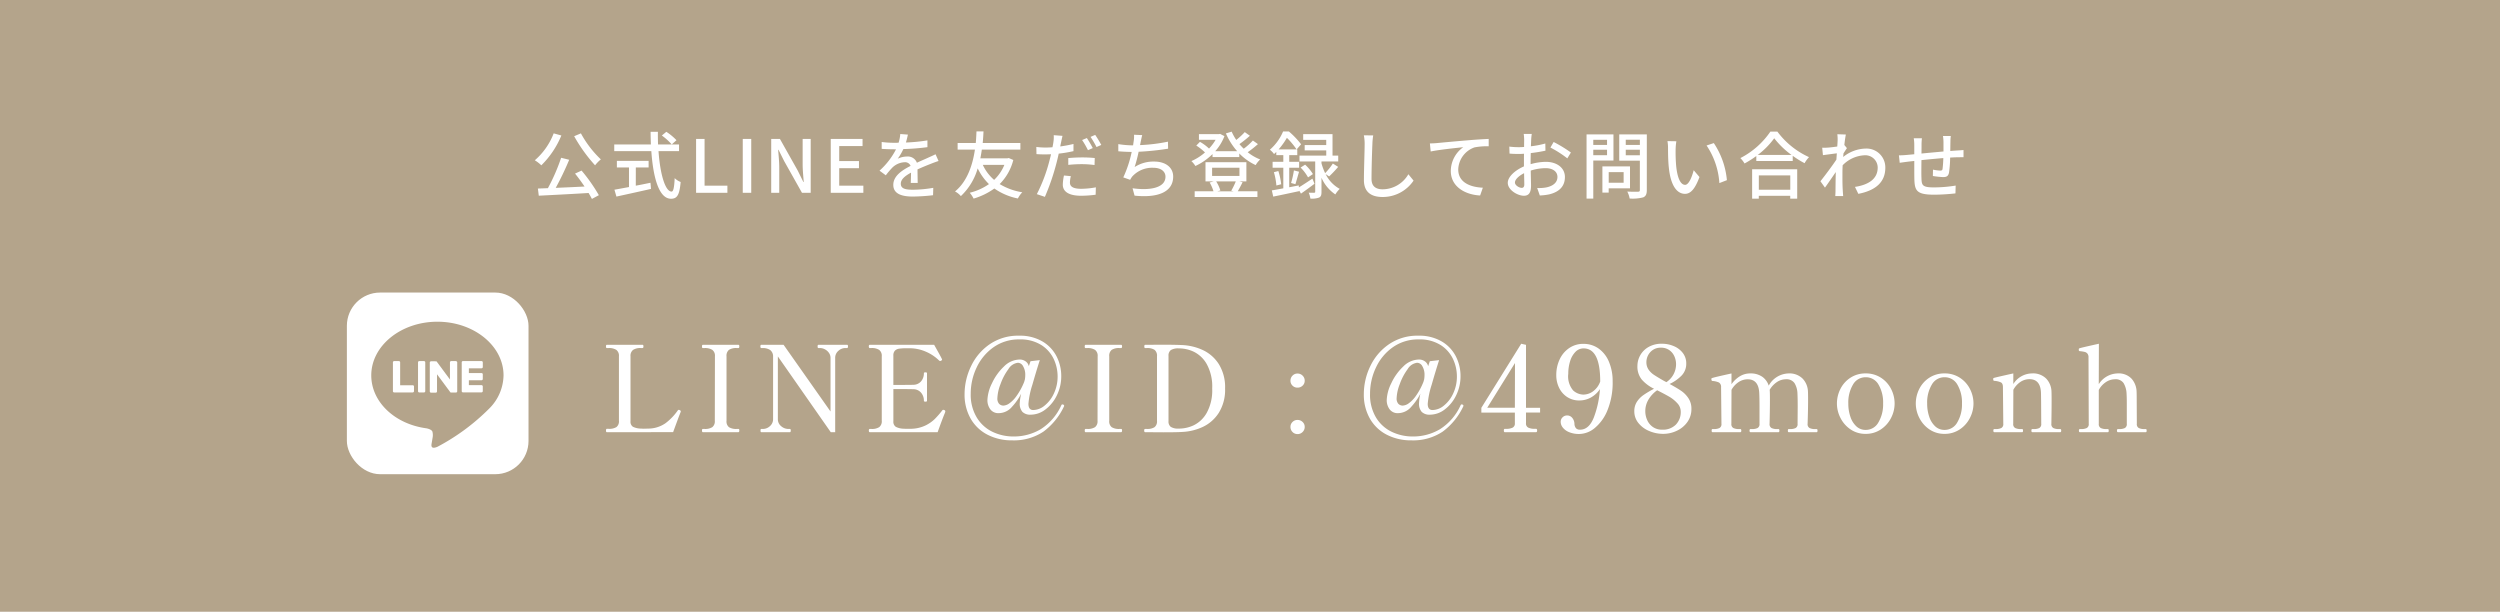 <svg xmlns="http://www.w3.org/2000/svg" width="376" height="92" viewBox="0 0 376 92"><rect width="376" height="92" fill="#b4a48b"/><path d="M-101.646-8.514A23.391,23.391,0,0,0-98.5-4.136a5.131,5.131,0,0,1,.869-.891,15.732,15.732,0,0,1-3-3.916Zm-3.08-.429a10.12,10.12,0,0,1-2.838,4.048,5.658,5.658,0,0,1,.979.759,13.5,13.5,0,0,0,3.014-4.488Zm3.212,6.05c.473.583.979,1.276,1.43,1.947-1.485.077-2.992.143-4.334.2a44.037,44.037,0,0,0,2.024-4.224l-1.21-.3A28.836,28.836,0,0,1-105.594-.7c-.55.022-1.056.044-1.507.055l.132,1.078c1.947-.1,4.8-.242,7.491-.407q.3.5.5.891l1.045-.561a24.993,24.993,0,0,0-2.6-3.7Zm9.141-.924h1.925v-.99h-4.774v.99H-93.4V-.869c-.836.154-1.6.3-2.189.4l.3,1.034c1.408-.308,3.377-.737,5.2-1.155l-.077-.924c-.737.154-1.485.308-2.211.44Zm3.916-4.8a8.616,8.616,0,0,1,1.485,1.342l.715-.638a8.352,8.352,0,0,0-1.529-1.265Zm2.585,2.343v-1h-3.157c-.022-.616-.033-1.265-.022-1.9h-1.1c0,.638.022,1.276.044,1.9h-5.511v1h5.577C-89.766-2.31-88.9.891-87.081.891c.913,0,1.276-.539,1.452-2.519a2.591,2.591,0,0,1-.9-.583c-.066,1.43-.2,2.024-.462,2.024-.957,0-1.727-2.618-1.969-6.083ZM-83.308,0H-78.6V-1.078h-3.432V-8.107h-1.276Zm7.018,0h1.276V-8.107H-76.29Zm4.279,0h1.21V-3.817c0-.88-.1-1.815-.165-2.651h.055l.847,1.694L-67.381,0h1.309V-8.107h-1.21v3.784c0,.88.1,1.859.165,2.695h-.055l-.847-1.716L-70.7-8.107h-1.309Zm8.954,0h4.906V-1.078h-3.63V-3.7h2.97V-4.774h-2.97V-7.029h3.509V-8.107h-4.785Zm11.6-8.756L-52.6-8.844a5.478,5.478,0,0,1-.253,1.309c-.22.011-.44.011-.649.011a14.218,14.218,0,0,1-1.892-.121v1.034c.616.044,1.375.066,1.837.066h.319A11.052,11.052,0,0,1-55.72-3.333l.946.7a11.964,11.964,0,0,1,1-1.177A2.8,2.8,0,0,1-51.947-4.6a.885.885,0,0,1,.9.55c-1.276.649-2.6,1.507-2.6,2.86S-52.365.561-50.726.561a28.011,28.011,0,0,0,3.058-.2l.033-1.111a18.731,18.731,0,0,1-3.058.286c-1.111,0-1.826-.154-1.826-.9,0-.649.594-1.155,1.54-1.672C-50.99-2.5-51-1.87-51.023-1.485h1.045c-.011-.528-.022-1.408-.033-2.035.77-.352,1.485-.638,2.046-.858.33-.132.8-.308,1.122-.407L-47.294-5.8c-.352.176-.671.319-1.045.484-.517.242-1.078.473-1.76.792a1.448,1.448,0,0,0-1.474-.935,3.231,3.231,0,0,0-1.408.33,8.827,8.827,0,0,0,.847-1.452,33.987,33.987,0,0,0,3.619-.286V-7.887a25.36,25.36,0,0,1-3.234.319C-51.606-8.041-51.518-8.448-51.452-8.756ZM-36.944-4.2a6.525,6.525,0,0,1-1.54,2.255,6.621,6.621,0,0,1-1.7-2.255Zm.66-1.034-.2.044h-4.07c.088-.451.165-.9.22-1.309h5.8v-.99H-40.2c.077-.77.1-1.375.121-1.749h-1.056c-.022.319-.033.946-.11,1.749h-2.728v.99h2.6c-.3,2.057-1.056,4.719-2.992,6.292a3.025,3.025,0,0,1,.88.7,9.2,9.2,0,0,0,2.53-4.169,8.478,8.478,0,0,0,1.694,2.365,8.522,8.522,0,0,1-2.893,1.3,4.365,4.365,0,0,1,.583.88A10.305,10.305,0,0,0-38.451-.649a9.348,9.348,0,0,0,3.542,1.5,3.991,3.991,0,0,1,.66-.935,9.339,9.339,0,0,1-3.4-1.232A7.826,7.826,0,0,0-35.6-4.939Zm9.339,2.728-1.034-.1a7.239,7.239,0,0,0-.176,1.375c0,1.089.968,1.672,2.761,1.672A17.137,17.137,0,0,0-23.215.286l.033-1.111a12.534,12.534,0,0,1-2.2.22c-1.408,0-1.7-.451-1.7-.946A4.038,4.038,0,0,1-26.944-2.508ZM-28.2-8.569l-1.32-.1a4.622,4.622,0,0,1-.044,1c-.022.209-.077.484-.143.814-.374.033-.748.044-1.089.044A10.247,10.247,0,0,1-32.136-6.9l.022,1.078c.4.033.792.044,1.309.044.275,0,.572-.011.88-.022-.077.363-.176.726-.264,1.067A24.092,24.092,0,0,1-32.059.2l1.21.407a34.473,34.473,0,0,0,1.738-5.06c.121-.462.242-.968.341-1.441a19.489,19.489,0,0,0,2.222-.374V-7.348a19.291,19.291,0,0,1-1.991.374c.044-.242.088-.462.132-.649C-28.363-7.843-28.264-8.294-28.2-8.569Zm.869,3.344V-4.2a18.524,18.524,0,0,1,2.079-.11,13.979,13.979,0,0,1,1.87.132l.033-1.056a18.644,18.644,0,0,0-1.925-.088C-25.976-5.324-26.735-5.28-27.329-5.225Zm2.794-3.014-.715.3a12.485,12.485,0,0,1,.88,1.529l.726-.319A17.462,17.462,0,0,0-24.535-8.239Zm1.254-.473-.7.3a13.961,13.961,0,0,1,.9,1.529l.715-.319A16.2,16.2,0,0,0-23.281-8.712Zm7.073.033-1.232-.055a4.51,4.51,0,0,1-.055.99c-.022.165-.055.374-.088.605h-.055a13.928,13.928,0,0,1-2.167-.187v1.078c.605.055,1.287.088,2.013.1a17.372,17.372,0,0,1-1.265,3.828l1.034.363a3.184,3.184,0,0,1,.319-.5,4.039,4.039,0,0,1,3.168-1.309c1.2,0,1.826.594,1.826,1.342,0,1.727-2.453,2.1-4.95,1.738l.3,1.111c3.443.363,5.808-.506,5.808-2.871,0-1.342-1.1-2.255-2.86-2.255a5.2,5.2,0,0,0-2.937.825,21.359,21.359,0,0,0,.6-2.3,40.39,40.39,0,0,0,4.433-.462l-.022-1.056a25.629,25.629,0,0,1-4.2.517q.066-.281.1-.5C-16.363-7.986-16.308-8.349-16.209-8.679ZM-2.139-1.716a10.29,10.29,0,0,1-.682,1.4l.341.088H-4.9l.44-.121a5.154,5.154,0,0,0-.627-1.364ZM-5.7-3.773h4.114v1.232H-5.7Zm4.1,2.057H-.544V-4.609H-6.693v2.893h1.232l-.605.165a6.231,6.231,0,0,1,.572,1.32H-8.321V.627H1.117V-.231H-1.842c.22-.374.484-.869.726-1.364ZM.435-7.865A10.241,10.241,0,0,1-.94-6.633a7.687,7.687,0,0,1-.649-.693A18.259,18.259,0,0,0-.016-8.58l-.77-.55A11.365,11.365,0,0,1-2.062-7.953,7.282,7.282,0,0,1-2.755-9.2l-.869.264A10.031,10.031,0,0,0-1.93-6.259h-3.3A7.347,7.347,0,0,0-3.844-8.525l-.66-.341-.176.044h-3v.847h2.508a7.015,7.015,0,0,1-.99,1.32A6.762,6.762,0,0,0-7.529-7.667l-.55.561A7.866,7.866,0,0,1-6.77-6.072a7.8,7.8,0,0,1-2.046,1.3,3.781,3.781,0,0,1,.605.737A9.068,9.068,0,0,0-5.637-5.83v.451h4.026v-.539A8.33,8.33,0,0,0,.853-4.169a3.606,3.606,0,0,1,.682-.847A7.041,7.041,0,0,1-.346-6.105a16.3,16.3,0,0,0,1.54-1.221ZM4.307-6.534A10.811,10.811,0,0,0,5.55-8.272,11.343,11.343,0,0,1,7-6.534Zm5.082,4.4c-.748.5-1.485.979-2.035,1.32l-.022-.3L5.9-.836V-3.773H7.387v-.891H5.9v-1h1.21v-.869H7.024l.66-.77A12.866,12.866,0,0,0,5.847-9.229H4.978a7.509,7.509,0,0,1-1.991,2.75,2.934,2.934,0,0,1,.627.649c.121-.11.231-.22.341-.319v.484H5.011v1H3.4v.891H5.011v3.1c-.649.121-1.243.231-1.727.308l.209.935c1.1-.22,2.541-.528,3.916-.825L7.4-.341l.264.462C8.3-.319,9.026-.847,9.7-1.364ZM3.592-3.1a9.478,9.478,0,0,1,.374,2l.726-.187a10.009,10.009,0,0,0-.429-1.991ZM6.826-1.3c.165-.5.363-1.232.55-1.87l-.77-.2a13.49,13.49,0,0,1-.429,1.892Zm.781-2.5A6.388,6.388,0,0,1,8.729-2.321l.737-.5A6.64,6.64,0,0,0,8.289-4.235ZM11.9-2.464A17.627,17.627,0,0,0,13.261-3.9l-.8-.506A9.419,9.419,0,0,1,11.3-2.959a8.763,8.763,0,0,1-.55-1.485v-.275h2.519V-5.6h-.858V-8.822H8v.858h3.465v.781H8.223v.8h3.245V-5.6H7.442v.88H9.807V-.176c0,.121-.033.154-.154.165s-.462,0-.825-.011a3.393,3.393,0,0,1,.253.891A3.2,3.2,0,0,0,10.39.715c.3-.154.363-.407.363-.869V-2.266A5.874,5.874,0,0,0,12.832.242a4.514,4.514,0,0,1,.66-.836A5.017,5.017,0,0,1,11.38-2.816ZM18.53-8.635l-1.408-.011a6.365,6.365,0,0,1,.121,1.276c0,1.056-.11,3.894-.11,5.456,0,1.826,1.122,2.541,2.794,2.541A5.586,5.586,0,0,0,24.6-1.837l-.781-.957A4.507,4.507,0,0,1,19.949-.528c-.957,0-1.672-.4-1.672-1.562,0-1.518.077-4.059.132-5.28A10.032,10.032,0,0,1,18.53-8.635Zm8.525,1.21.121,1.21c1.221-.264,3.784-.528,4.9-.649A4.429,4.429,0,0,0,30.2-3.289C30.2-.858,32.456.3,34.611.4L35.019-.77c-1.826-.077-3.7-.748-3.7-2.75a3.647,3.647,0,0,1,2.442-3.311A9.812,9.812,0,0,1,35.9-7V-8.107c-.759.033-1.859.1-3.036.2-2.024.165-3.982.352-4.785.429C27.869-7.458,27.484-7.436,27.055-7.425Zm15.323-1.43h-1.21a7.152,7.152,0,0,1,.066.869c0,.2-.011.594-.011,1.089q-.413.033-.759.033A11.113,11.113,0,0,1,39-6.952L39.034-5.9c.363.033.781.055,1.452.055q.313,0,.726-.033c-.011.418-.011.836-.011,1.221v.682C39.9-3.41,38.77-2.431,38.77-1.5,38.77-.44,40.233.44,41.19.44c.649,0,1.078-.341,1.078-1.507,0-.44-.033-1.364-.044-2.277a7.442,7.442,0,0,1,2.255-.363c1,0,1.76.473,1.76,1.32,0,.924-.8,1.408-1.727,1.584a5.8,5.8,0,0,1-1.32.077L43.588.4a8.55,8.55,0,0,0,1.4-.165c1.617-.385,2.376-1.3,2.376-2.607,0-1.408-1.232-2.288-2.871-2.288a8.593,8.593,0,0,0-2.288.352V-4.7c0-.4.011-.836.022-1.276.759-.088,1.573-.22,2.211-.363l-.022-1.078A13.787,13.787,0,0,1,42.246-7c.022-.4.033-.748.044-1.012S42.345-8.646,42.378-8.855Zm3.289,1.21-.484.836a15.933,15.933,0,0,1,2.541,1.628l.539-.88A19.7,19.7,0,0,0,45.667-7.645ZM39.848-1.551c0-.44.572-1,1.375-1.4.011.715.033,1.353.033,1.7s-.154.506-.374.506C40.508-.737,39.848-1.111,39.848-1.551ZM53.7-7.975v.77H51.629v-.77ZM51.629-5.654v-.825H53.7v.825Zm3.036.8V-8.789H50.617V.869h1.012v-5.72Zm1.529,1.738v1.595H53.95V-3.113Zm.957,2.442v-3.3H53V-.033h.946V-.671Zm-.638-4.972v-.836h2.123v.836Zm2.123-2.343V-7.2H56.513v-.781Zm1.045-.8H55.534V-4.84h3.1v4.4c0,.2-.055.264-.264.275s-.935.011-1.628-.022A3.554,3.554,0,0,1,57.1.858,6.321,6.321,0,0,0,59.142.682c.4-.176.539-.495.539-1.111Zm4.444,1.034-1.342-.022a5.628,5.628,0,0,1,.088,1.034c0,.66.011,1.98.121,2.948C63.288-.9,64.312.154,65.423.154c.8,0,1.485-.649,2.178-2.53L66.731-3.4c-.253,1-.737,2.2-1.287,2.2-.737,0-1.188-1.166-1.353-2.893a24.629,24.629,0,0,1-.077-2.475A9,9,0,0,1,64.124-7.755Zm5.632.275-1.089.363a11.417,11.417,0,0,1,1.925,5.654l1.133-.44A11.982,11.982,0,0,0,69.757-7.48Zm11.5,4.862V-.462h-4.73V-2.618ZM75.521.88h1V.451h4.73V.88H82.3V-3.542H75.521ZM76.368-5.7a11.766,11.766,0,0,0,2.475-2.508,12.591,12.591,0,0,0,2.6,2.508Zm1.9-3.509A12.188,12.188,0,0,1,73.75-5.225a3.932,3.932,0,0,1,.627.814,14.986,14.986,0,0,0,1.771-1.122v.748h5.478v-.781a14.328,14.328,0,0,0,1.782,1.111,4.54,4.54,0,0,1,.671-.913,12.2,12.2,0,0,1-4.763-3.839ZM88.38-7.92c0,.121-.022.484-.055.957-.528.077-1.1.143-1.441.165a7,7,0,0,1-.825.011l.11,1.122c.66-.088,1.573-.209,2.09-.275-.022.308-.044.638-.066.946-.594.9-1.782,2.486-2.4,3.256l.682.957c.462-.638,1.111-1.584,1.628-2.343-.033,1.221-.033,1.848-.044,2.882,0,.176-.022.528-.033.726h1.188c-.022-.231-.044-.55-.055-.748-.066-1-.055-1.782-.055-2.739,0-.352.011-.737.033-1.144a4.92,4.92,0,0,1,3.289-1.5,1.865,1.865,0,0,1,1.98,1.826C94.419-2,92.879-1.177,90.987-.891L91.493.154c2.552-.495,4.07-1.727,4.059-3.949A2.827,2.827,0,0,0,92.6-6.655,5.542,5.542,0,0,0,89.216-5.39c.011-.176.033-.363.044-.539.176-.275.385-.594.517-.792L89.4-7.183h-.011c.077-.715.165-1.3.231-1.584l-1.287-.044A6.119,6.119,0,0,1,88.38-7.92ZM105.4-8.547h-1.177a7.267,7.267,0,0,1,.077.9v1.43c-1.1.1-2.3.209-3.311.308C101-6.435,101-6.9,101-7.2a8.69,8.69,0,0,1,.055-1H99.83a6.535,6.535,0,0,1,.077,1.056v1.342c-.462.044-.825.077-1.067.1-.462.044-.913.066-1.243.066l.121,1.122c.286-.044.858-.121,1.2-.165.242-.033.583-.066.99-.11,0,1.056,0,2.189.011,2.662.044,1.815.33,2.409,3,2.409A30.963,30.963,0,0,0,106.1.088l.033-1.177a20.533,20.533,0,0,1-3.278.275c-1.793,0-1.837-.352-1.87-1.485-.022-.451-.011-1.54,0-2.618,1.023-.11,2.222-.22,3.289-.308a15.676,15.676,0,0,1-.11,1.595c-.022.242-.132.286-.385.286a6.408,6.408,0,0,1-1.056-.143l-.022.957a12.956,12.956,0,0,0,1.54.165c.528,0,.781-.143.891-.671A16.756,16.756,0,0,0,105.3-5.3c.407-.022.77-.044,1.056-.044s.77-.022.957-.011V-6.435c-.286.022-.66.055-.946.066-.308.022-.671.044-1.045.077.011-.44.011-.913.022-1.386A6.536,6.536,0,0,1,105.4-8.547Z" transform="translate(188 29)" fill="#fff"/><g transform="translate(-700.83 -1132)"><path d="M-115.56,0a.1.1,0,0,1-.1-.063.5.5,0,0,1-.027-.189q0-.252.126-.252h.27a2.085,2.085,0,0,0,1.17-.261,1.091,1.091,0,0,0,.378-.963v-9.684a1.093,1.093,0,0,0-.4-.972,2.043,2.043,0,0,0-1.152-.27h-.27q-.126,0-.126-.252,0-.234.126-.234h5.364a.113.113,0,0,1,.117.063.5.5,0,0,1,.027.189q0,.234-.144.234h-.252a1.984,1.984,0,0,0-1.161.279,1.108,1.108,0,0,0-.387.963v9.756a.9.9,0,0,0,.369.846,2.859,2.859,0,0,0,1.2.27l.414.018.666-.018a4.554,4.554,0,0,0,2.6-.8,8.45,8.45,0,0,0,1.863-1.935.246.246,0,0,1,.144-.09.414.414,0,0,1,.162.054q.144.072.144.18l-.018.09-.288.738q-.72,1.944-.846,2.3Zm14.436,0q-.126,0-.126-.252,0-.234.126-.234h.27A1.99,1.99,0,0,0-99.7-.756a1.1,1.1,0,0,0,.378-.954l.018-9.7a1.093,1.093,0,0,0-.4-.972,2.043,2.043,0,0,0-1.152-.27h-.27q-.126,0-.126-.234,0-.252.126-.252h5.346a.113.113,0,0,1,.117.063.5.5,0,0,1,.027.189q0,.234-.144.234h-.252a1.984,1.984,0,0,0-1.161.27,1.13,1.13,0,0,0-.369.972v9.7a1.091,1.091,0,0,0,.378.963,2.044,2.044,0,0,0,1.152.261h.252a.118.118,0,0,1,.117.054.433.433,0,0,1,.027.18q0,.252-.144.252Zm8.784,0q-.108,0-.108-.252,0-.234.108-.234h.252a1.552,1.552,0,0,0,1.053-.423,1.369,1.369,0,0,0,.477-1.071v-9.5a1.188,1.188,0,0,0-.432-.873,2.015,2.015,0,0,0-1.08-.3h-.27a.141.141,0,0,1-.1-.072.376.376,0,0,1-.027-.162q0-.252.126-.252h3.366l7.056,10.026V-11.16a1.3,1.3,0,0,0-.243-.774,1.681,1.681,0,0,0-.612-.531,1.558,1.558,0,0,0-.711-.189h-.252q-.126,0-.126-.234a.5.5,0,0,1,.027-.189.1.1,0,0,1,.1-.063h4.3a.113.113,0,0,1,.117.063.5.5,0,0,1,.027.189q0,.234-.144.234h-.252a1.552,1.552,0,0,0-1.053.423,1.369,1.369,0,0,0-.477,1.071V0h-.666l-7.956-11.394V-1.98a1.331,1.331,0,0,0,.5,1.08,1.65,1.65,0,0,0,1.062.414h.252q.126,0,.126.234,0,.252-.126.252Zm27.522-3.33a.212.212,0,0,1,.162.216.415.415,0,0,1-.036.144q-.036.09-.054.144-.36.864-1.062,2.826H-76.014q-.144,0-.144-.252,0-.234.144-.234h.252A2.036,2.036,0,0,0-74.6-.756a1.1,1.1,0,0,0,.387-.972v-9.684a1.093,1.093,0,0,0-.4-.972,2.043,2.043,0,0,0-1.152-.27h-.252q-.144,0-.144-.252,0-.234.144-.234h9.684q.324.576.675,1.206t.495.936a.2.2,0,0,1,.018.09q0,.072-.144.162a.256.256,0,0,1-.144.036.224.224,0,0,1-.162-.072A6.433,6.433,0,0,0-67.563-12.1a6.09,6.09,0,0,0-2.493-.522h-.414a7.714,7.714,0,0,0-1.134.063,1.109,1.109,0,0,0-.63.3,1.037,1.037,0,0,0-.234.756V-7.11H-70.9q1.062,0,1.4-.018a1.526,1.526,0,0,0,1.2-.522,1.841,1.841,0,0,0,.423-1.224q0-.126.234-.126t.234.126v4.158q0,.126-.234.126t-.234-.126A1.841,1.841,0,0,0-68.3-5.94a1.526,1.526,0,0,0-1.2-.522q-.342-.018-1.4-.018h-1.566v4.824A.911.911,0,0,0-72.09-.8,2.774,2.774,0,0,0-70.9-.522q.216.018.72.018.414,0,.63-.018a5.182,5.182,0,0,0,1.935-.5,5.384,5.384,0,0,0,1.359-.945,13.091,13.091,0,0,0,1.152-1.323.171.171,0,0,1,.144-.072A.32.32,0,0,1-64.818-3.33Zm17.784-.846a.323.323,0,0,1,.162.054.163.163,0,0,1,.09.144.2.2,0,0,1-.018.09A9.951,9.951,0,0,1-49.914-.072a8.011,8.011,0,0,1-4.7,1.3A7.85,7.85,0,0,1-58.347.36a6.132,6.132,0,0,1-2.52-2.439,7.275,7.275,0,0,1-.891-3.645A9.675,9.675,0,0,1-60.8-9.891,8.312,8.312,0,0,1-58-13.212a7.532,7.532,0,0,1,4.428-1.3,6.677,6.677,0,0,1,3.537.873,5.516,5.516,0,0,1,2.124,2.259,6.512,6.512,0,0,1,.693,2.952,6.456,6.456,0,0,1-.648,2.862,5.781,5.781,0,0,1-1.71,2.133,3.652,3.652,0,0,1-2.232.8,1.66,1.66,0,0,1-1.251-.423,1.887,1.887,0,0,1-.4-1.341,7.671,7.671,0,0,1,.216-1.4,8.561,8.561,0,0,1-1.368,1.962,2.628,2.628,0,0,1-1.98.972A1.494,1.494,0,0,1-57.9-3.456a2.3,2.3,0,0,1-.423-1.368,6.186,6.186,0,0,1,.684-2.529,8.17,8.17,0,0,1,1.8-2.52,3.39,3.39,0,0,1,2.34-1.053,1.5,1.5,0,0,1,.936.288,1.192,1.192,0,0,1,.468.72l.252-.756,1.4-.162q-.54,1.674-1.125,3.726a12.537,12.537,0,0,0-.585,2.844q0,.936.72.936a2.768,2.768,0,0,0,1.719-.675,5.02,5.02,0,0,0,1.4-1.836,5.967,5.967,0,0,0,.549-2.583,6.179,6.179,0,0,0-.558-2.52,5.039,5.039,0,0,0-1.845-2.133,5.871,5.871,0,0,0-3.357-.873,6.535,6.535,0,0,0-3.87,1.17,7.7,7.7,0,0,0-2.547,3.051,9.12,9.12,0,0,0-.891,3.951A6.62,6.62,0,0,0-59.9-2.169,5.584,5.584,0,0,0-57.519-.036,7.3,7.3,0,0,0-54.4.648a7.918,7.918,0,0,0,4.1-1.1,8.269,8.269,0,0,0,3.1-3.618A.173.173,0,0,1-47.034-4.176ZM-55.89-4a1.658,1.658,0,0,0,.837-.315,4.594,4.594,0,0,0,1.1-1.116A10,10,0,0,0-52.794-7.56l.108-.378a3.935,3.935,0,0,0,.054-.648,2.489,2.489,0,0,0-.324-1.332.921.921,0,0,0-.774-.522,1.934,1.934,0,0,0-1.44.963,8.653,8.653,0,0,0-1.188,2.259,6.549,6.549,0,0,0-.468,2.106,1.181,1.181,0,0,0,.261.846A.9.9,0,0,0-55.89-4Zm12.33,4q-.126,0-.126-.252,0-.234.126-.234h.27a1.99,1.99,0,0,0,1.152-.27,1.1,1.1,0,0,0,.378-.954l.018-9.7a1.093,1.093,0,0,0-.4-.972,2.043,2.043,0,0,0-1.152-.27h-.27q-.126,0-.126-.234,0-.252.126-.252h5.346a.113.113,0,0,1,.117.063.5.5,0,0,1,.027.189q0,.234-.144.234h-.252a1.984,1.984,0,0,0-1.161.27,1.13,1.13,0,0,0-.369.972v9.7a1.091,1.091,0,0,0,.378.963,2.044,2.044,0,0,0,1.152.261h.252a.118.118,0,0,1,.117.054.433.433,0,0,1,.027.18q0,.252-.144.252ZM-34.6,0q-.144,0-.144-.252,0-.234.144-.234h.27a2,2,0,0,0,1.134-.261,1.091,1.091,0,0,0,.378-.963v-9.7a1.114,1.114,0,0,0-.378-.981,2,2,0,0,0-1.134-.261h-.27q-.126,0-.126-.252,0-.234.126-.234l2.466-.018q1.89,0,3.1.054a8.221,8.221,0,0,1,3.1.747,5.71,5.71,0,0,1,2.412,2.115,6.57,6.57,0,0,1,.945,3.672,6.534,6.534,0,0,1-.945,3.654A5.773,5.773,0,0,1-25.929-.792a8.12,8.12,0,0,1-3.1.756q-.738.054-2.844.054Zm5.166-.54a5.2,5.2,0,0,0,2.142-.5A4.53,4.53,0,0,0-25.344-2.9a6.994,6.994,0,0,0,.828-3.672,6.985,6.985,0,0,0-.828-3.681A4.54,4.54,0,0,0-27.288-12.1a5.2,5.2,0,0,0-2.142-.5h-.126a2.084,2.084,0,0,0-1.179.252,1.014,1.014,0,0,0-.351.882v9.81a.992.992,0,0,0,.351.864,2.084,2.084,0,0,0,1.179.252ZM-11.682-6.7A1.027,1.027,0,0,1-12.438-7a1.006,1.006,0,0,1-.306-.738,1.057,1.057,0,0,1,.306-.765,1.012,1.012,0,0,1,.756-.315,1.042,1.042,0,0,1,.765.315,1.042,1.042,0,0,1,.315.765A.992.992,0,0,1-10.917-7,1.057,1.057,0,0,1-11.682-6.7Zm0,6.984a1.012,1.012,0,0,1-.756-.315,1.057,1.057,0,0,1-.306-.765,1.006,1.006,0,0,1,.306-.738,1.027,1.027,0,0,1,.756-.306,1.057,1.057,0,0,1,.765.306.992.992,0,0,1,.315.738,1.042,1.042,0,0,1-.315.765A1.042,1.042,0,0,1-11.682.288Zm24.7-4.464a.323.323,0,0,1,.162.054.163.163,0,0,1,.09.144.2.2,0,0,1-.018.09A9.951,9.951,0,0,1,10.134-.072a8.011,8.011,0,0,1-4.7,1.3A7.85,7.85,0,0,1,1.7.36,6.132,6.132,0,0,1-.819-2.079,7.275,7.275,0,0,1-1.71-5.724,9.675,9.675,0,0,1-.756-9.891a8.312,8.312,0,0,1,2.808-3.321,7.532,7.532,0,0,1,4.428-1.3,6.677,6.677,0,0,1,3.537.873,5.516,5.516,0,0,1,2.124,2.259,6.512,6.512,0,0,1,.693,2.952,6.456,6.456,0,0,1-.648,2.862,5.781,5.781,0,0,1-1.71,2.133,3.652,3.652,0,0,1-2.232.8,1.66,1.66,0,0,1-1.251-.423,1.887,1.887,0,0,1-.4-1.341A7.671,7.671,0,0,1,6.8-5.8,8.561,8.561,0,0,1,5.436-3.834a2.628,2.628,0,0,1-1.98.972,1.494,1.494,0,0,1-1.3-.594,2.3,2.3,0,0,1-.423-1.368,6.186,6.186,0,0,1,.684-2.529,8.17,8.17,0,0,1,1.8-2.52,3.39,3.39,0,0,1,2.34-1.053,1.5,1.5,0,0,1,.936.288,1.192,1.192,0,0,1,.468.72l.252-.756,1.4-.162Q9.072-9.162,8.487-7.11A12.537,12.537,0,0,0,7.9-4.266q0,.936.72.936a2.768,2.768,0,0,0,1.719-.675,5.02,5.02,0,0,0,1.4-1.836,5.967,5.967,0,0,0,.549-2.583,6.179,6.179,0,0,0-.558-2.52,5.039,5.039,0,0,0-1.845-2.133,5.871,5.871,0,0,0-3.357-.873,6.535,6.535,0,0,0-3.87,1.17A7.7,7.7,0,0,0,.117-9.729,9.12,9.12,0,0,0-.774-5.778,6.62,6.62,0,0,0,.144-2.169,5.584,5.584,0,0,0,2.529-.036,7.3,7.3,0,0,0,5.652.648,7.918,7.918,0,0,0,9.747-.45a8.269,8.269,0,0,0,3.105-3.618A.173.173,0,0,1,13.014-4.176ZM4.158-4A1.658,1.658,0,0,0,5-4.311a4.594,4.594,0,0,0,1.1-1.116A10,10,0,0,0,7.254-7.56l.108-.378a3.935,3.935,0,0,0,.054-.648,2.489,2.489,0,0,0-.324-1.332.921.921,0,0,0-.774-.522,1.934,1.934,0,0,0-1.44.963A8.653,8.653,0,0,0,3.69-7.218a6.549,6.549,0,0,0-.468,2.106,1.181,1.181,0,0,0,.261.846A.9.9,0,0,0,4.158-4ZM24.8-2.952H22.68v1.6a.673.673,0,0,0,.36.675,2.193,2.193,0,0,0,.936.171h.216q.162,0,.162.252T24.192,0h-4.7q-.144,0-.144-.252T19.494-.5h.234a2.143,2.143,0,0,0,.918-.171.673.673,0,0,0,.36-.675v-1.6h-5.04v-.72L21.96-13.3l.72.162v9.468H24.8ZM21.024-10.4,16.848-3.672h4.158Zm10.314-2.88a3.829,3.829,0,0,1,2.277.711,4.591,4.591,0,0,1,1.548,2,7.391,7.391,0,0,1,.549,2.925,10.947,10.947,0,0,1-.765,4.311,6.7,6.7,0,0,1-1.917,2.7A3.738,3.738,0,0,1,30.708.27a3.828,3.828,0,0,1-1.575-.288,2.26,2.26,0,0,1-.936-.7,1.415,1.415,0,0,1-.3-.828.926.926,0,0,1,.288-.693.95.95,0,0,1,.684-.279.983.983,0,0,1,.747.342,1.466,1.466,0,0,1,.351.936,1.068,1.068,0,0,0,.234.648.791.791,0,0,0,.612.216q1.35,0,2.079-1.863A14.636,14.636,0,0,0,33.8-6.48a3.9,3.9,0,0,1-1.4,1.287,3.573,3.573,0,0,1-1.674.423A3.282,3.282,0,0,1,28.854-5.3a3.438,3.438,0,0,1-1.206-1.4,4.276,4.276,0,0,1-.414-1.872,5.506,5.506,0,0,1,.5-2.358,4.169,4.169,0,0,1,1.44-1.719A3.738,3.738,0,0,1,31.338-13.284ZM31.32-5.652a2.509,2.509,0,0,0,1.422-.477,3.093,3.093,0,0,0,1.1-1.485v-.018q0-4.968-2.5-4.968a1.676,1.676,0,0,0-1.224.522,3.394,3.394,0,0,0-.8,1.395,6.208,6.208,0,0,0-.279,1.9,3.266,3.266,0,0,0,.729,2.5A2.345,2.345,0,0,0,31.32-5.652Zm12.96-1.6q1.152.63,1.755,1.044A4.087,4.087,0,0,1,47.1-5.121a2.8,2.8,0,0,1,.459,1.611,3.328,3.328,0,0,1-.612,1.989A4.014,4.014,0,0,1,45.351-.207a4.728,4.728,0,0,1-2.025.459A5.336,5.336,0,0,1,41.2-.18a4.053,4.053,0,0,1-1.62-1.206A2.767,2.767,0,0,1,38.97-3.15a2.559,2.559,0,0,1,.378-1.4,3.714,3.714,0,0,1,1-1.035,13.638,13.638,0,0,1,1.593-.945A5.8,5.8,0,0,1,40.086-7.92a3.092,3.092,0,0,1-.648-2.052,3.27,3.27,0,0,1,.414-1.575,3.273,3.273,0,0,1,1.251-1.26,3.911,3.911,0,0,1,2.025-.495,4.5,4.5,0,0,1,1.782.36,3.281,3.281,0,0,1,1.359,1.035,2.53,2.53,0,0,1,.513,1.575,2.538,2.538,0,0,1-.675,1.791A6.051,6.051,0,0,1,44.28-7.254Zm-3.492-3.294A1.951,1.951,0,0,0,41.1-9.432a2.962,2.962,0,0,0,.828.81q.513.342,1.521.918.288.144.342.18a3.218,3.218,0,0,0,1.458-2.736,2.891,2.891,0,0,0-.234-1.107,2.237,2.237,0,0,0-.756-.954,2.116,2.116,0,0,0-1.3-.387,2.047,2.047,0,0,0-1.215.351,2.173,2.173,0,0,0-.729.846A2.246,2.246,0,0,0,40.788-10.548ZM43.146-.378a2.736,2.736,0,0,0,2.079-.765A2.716,2.716,0,0,0,45.954-3.1a1.84,1.84,0,0,0-.522-1.26,5.1,5.1,0,0,0-1.215-.981q-.693-.4-1.809-.963A4.594,4.594,0,0,0,41.1-4.9a3.35,3.35,0,0,0-.477,1.728,3.269,3.269,0,0,0,.288,1.359,2.483,2.483,0,0,0,.855,1.035A2.344,2.344,0,0,0,43.146-.378ZM66.4-.468q.126,0,.126.234T66.4,0H62.19q-.126,0-.126-.234t.126-.234h.216a1.811,1.811,0,0,0,.819-.153.649.649,0,0,0,.3-.639l.018-2.574q0-1.224-.036-1.98a3.19,3.19,0,0,0-.432-1.548,1.435,1.435,0,0,0-1.314-.594,2.439,2.439,0,0,0-1.323.405,3.506,3.506,0,0,0-1.107,1.179l.018.27q.018.324.018,1.278,0,1.458-.054,3.564a.649.649,0,0,0,.3.639,1.811,1.811,0,0,0,.819.153h.234q.126,0,.126.234T60.66,0H56.448Q56.3,0,56.3-.234t.144-.234h.234A1.811,1.811,0,0,0,57.5-.621a.649.649,0,0,0,.3-.639v-2.5q0-1.3-.036-2.052-.072-2.142-1.746-2.142a2.467,2.467,0,0,0-1.341.405,3.352,3.352,0,0,0-1.089,1.179L53.568-1.26a.643.643,0,0,0,.306.639,1.871,1.871,0,0,0,.828.153h.216q.144,0,.144.234T54.918,0H50.724Q50.6,0,50.6-.234t.126-.234h.216a1.871,1.871,0,0,0,.828-.153.643.643,0,0,0,.306-.639L52.02-6.768a.76.76,0,0,0-.315-.7,2.8,2.8,0,0,0-.981-.234q-.162-.018-.162-.288,0-.126.09-.144.252-.108,2.934-.7v1.62a4.262,4.262,0,0,1,1.269-1.2,2.957,2.957,0,0,1,1.539-.423,3.045,3.045,0,0,1,1.818.5A2.585,2.585,0,0,1,59.184-7a3.521,3.521,0,0,1,2.952-1.836,2.81,2.81,0,0,1,2.16.792A2.959,2.959,0,0,1,65.088-6.1q.018.324.018,1.278,0,1.458-.072,3.564a.643.643,0,0,0,.306.639,1.871,1.871,0,0,0,.828.153Zm7.362.72a3.918,3.918,0,0,1-2.277-.675,4.56,4.56,0,0,1-1.512-1.728A4.728,4.728,0,0,1,69.444-4.3a4.848,4.848,0,0,1,.522-2.2A4.278,4.278,0,0,1,71.478-8.19a4.079,4.079,0,0,1,2.286-.648,4.111,4.111,0,0,1,2.3.648A4.346,4.346,0,0,1,77.589-6.5a4.781,4.781,0,0,1,.531,2.2,4.728,4.728,0,0,1-.531,2.151,4.507,4.507,0,0,1-1.53,1.728A4,4,0,0,1,73.764.252Zm0-.594A2.162,2.162,0,0,0,75.69-1.485a5.289,5.289,0,0,0,.7-2.817A5.3,5.3,0,0,0,75.7-7.155a2.168,2.168,0,0,0-1.935-1.107,2.16,2.16,0,0,0-1.908,1.107,5.248,5.248,0,0,0-.7,2.853,6.038,6.038,0,0,0,.315,1.989,3.4,3.4,0,0,0,.9,1.44A2,2,0,0,0,73.764-.342ZM85.626.252a3.918,3.918,0,0,1-2.277-.675,4.56,4.56,0,0,1-1.512-1.728A4.728,4.728,0,0,1,81.306-4.3a4.848,4.848,0,0,1,.522-2.2A4.278,4.278,0,0,1,83.34-8.19a4.079,4.079,0,0,1,2.286-.648,4.111,4.111,0,0,1,2.3.648A4.346,4.346,0,0,1,89.451-6.5a4.781,4.781,0,0,1,.531,2.2,4.728,4.728,0,0,1-.531,2.151,4.507,4.507,0,0,1-1.53,1.728A4,4,0,0,1,85.626.252Zm0-.594a2.162,2.162,0,0,0,1.926-1.143,5.289,5.289,0,0,0,.7-2.817,5.3,5.3,0,0,0-.693-2.853,2.168,2.168,0,0,0-1.935-1.107,2.16,2.16,0,0,0-1.908,1.107,5.248,5.248,0,0,0-.7,2.853,6.038,6.038,0,0,0,.315,1.989,3.4,3.4,0,0,0,.9,1.44A2,2,0,0,0,85.626-.342Zm17.406-.126q.144,0,.144.234T103.032,0H98.82q-.126,0-.126-.234t.126-.234h.252a1.762,1.762,0,0,0,.8-.153.649.649,0,0,0,.3-.639l-.018-3.294-.018-1.26q-.036-2.16-1.746-2.16a2.439,2.439,0,0,0-1.323.4,3.314,3.314,0,0,0-1.089,1.2L95.958-1.26a.643.643,0,0,0,.306.639,1.871,1.871,0,0,0,.828.153h.216q.126,0,.126.234T97.308,0H93.114q-.144,0-.144-.234t.144-.234h.216a1.871,1.871,0,0,0,.828-.153.643.643,0,0,0,.306-.639L94.41-6.786q0-.54-.3-.7a2.851,2.851,0,0,0-1-.234.156.156,0,0,1-.135-.09.582.582,0,0,1-.027-.2.14.14,0,0,1,.09-.144q.252-.09,2.934-.684v1.6a3.367,3.367,0,0,1,2.79-1.6,2.8,2.8,0,0,1,2.169.792,2.96,2.96,0,0,1,.783,1.926q.018.36.018,1.422,0,1.458-.036,3.438a.649.649,0,0,0,.3.639,1.811,1.811,0,0,0,.819.153Zm12.87,0q.126,0,.126.234T115.9,0h-4.194q-.144,0-.144-.234t.144-.234h.216a1.811,1.811,0,0,0,.819-.153.649.649,0,0,0,.3-.639V-4.32q0-.882-.036-1.494a3.369,3.369,0,0,0-.441-1.557,1.42,1.42,0,0,0-1.305-.585,2.483,2.483,0,0,0-1.332.405,3.281,3.281,0,0,0-1.1,1.2V-1.26a.643.643,0,0,0,.306.639,1.871,1.871,0,0,0,.828.153h.216a.118.118,0,0,1,.117.054.433.433,0,0,1,.027.18.433.433,0,0,1-.027.18.118.118,0,0,1-.117.054h-4.194q-.144,0-.144-.234t.144-.234h.2a1.871,1.871,0,0,0,.828-.153.643.643,0,0,0,.306-.639l-.036-9.99a.852.852,0,0,0-.162-.567.778.778,0,0,0-.4-.252,5.291,5.291,0,0,0-.738-.117.145.145,0,0,1-.117-.054.169.169,0,0,1-.045-.108v-.108a.153.153,0,0,1,.108-.162q.234-.09,2.916-.684l-.018,6.084a3.448,3.448,0,0,1,2.826-1.62,2.668,2.668,0,0,1,2.106.792,3.052,3.052,0,0,1,.756,1.944q.018.324.018,1.278l.018,3.564a.643.643,0,0,0,.306.639,1.871,1.871,0,0,0,.828.153Z" transform="translate(907.66 1197)" fill="#fff"/><g transform="translate(753 1176)"><g transform="translate(0)"><rect width="27.319" height="27.319" rx="5" fill="#fff"/><g transform="translate(3.669 4.386)"><path d="M396.952,264.977c0-4.451-4.462-8.072-9.947-8.072s-9.947,3.621-9.947,8.072c0,3.99,3.539,7.332,8.318,7.964.324.07.765.214.877.49a2.045,2.045,0,0,1,.032.9s-.117.7-.142.852c-.043.251-.2.983.862.536a32.12,32.12,0,0,0,7.815-5.775h0a7.181,7.181,0,0,0,2.132-4.966" transform="translate(-377.059 -256.905)" fill="#b4a48b"/><g transform="translate(3.263 5.921)"><path d="M408.849,282.914h-.7a.193.193,0,0,0-.194.193v4.334a.194.194,0,0,0,.194.193h.7a.194.194,0,0,0,.194-.193v-4.334a.194.194,0,0,0-.194-.193" transform="translate(-404.186 -282.914)" fill="#fff"/><path d="M419.633,282.914h-.7a.194.194,0,0,0-.194.193v2.575L416.756,283a.2.2,0,0,0-.015-.02h0l-.012-.012,0,0-.01-.009-.005,0-.01-.007-.006,0-.01-.006-.006,0-.011,0-.006,0-.011,0-.007,0-.011,0H415.9a.194.194,0,0,0-.194.193v4.334a.194.194,0,0,0,.194.193h.7a.194.194,0,0,0,.194-.193v-2.574l1.989,2.686a.2.2,0,0,0,.049.048h0l.012.007.006,0,.009,0,.01,0,.006,0,.013,0h0a.2.2,0,0,0,.05.007h.7a.194.194,0,0,0,.194-.193v-4.334a.193.193,0,0,0-.194-.193" transform="translate(-410.168 -282.914)" fill="#fff"/><path d="M394.373,286.549h-1.9v-3.442a.194.194,0,0,0-.194-.194h-.7a.194.194,0,0,0-.194.194v4.333h0a.192.192,0,0,0,.054.134l0,0,0,0a.192.192,0,0,0,.134.054h2.787a.194.194,0,0,0,.194-.194v-.7a.194.194,0,0,0-.194-.194" transform="translate(-391.392 -282.913)" fill="#fff"/><path d="M439.778,284a.193.193,0,0,0,.193-.194v-.7a.194.194,0,0,0-.193-.194H436.99a.192.192,0,0,0-.135.055l0,0,0,0a.192.192,0,0,0-.054.133h0v4.333h0a.192.192,0,0,0,.054.134l0,0,0,0a.193.193,0,0,0,.134.054h2.787a.194.194,0,0,0,.193-.194v-.7a.194.194,0,0,0-.193-.194h-1.9v-.733h1.9a.193.193,0,0,0,.193-.194v-.7a.194.194,0,0,0-.193-.194h-1.9V284Z" transform="translate(-426.46 -282.914)" fill="#fff"/></g></g></g></g></g></svg>